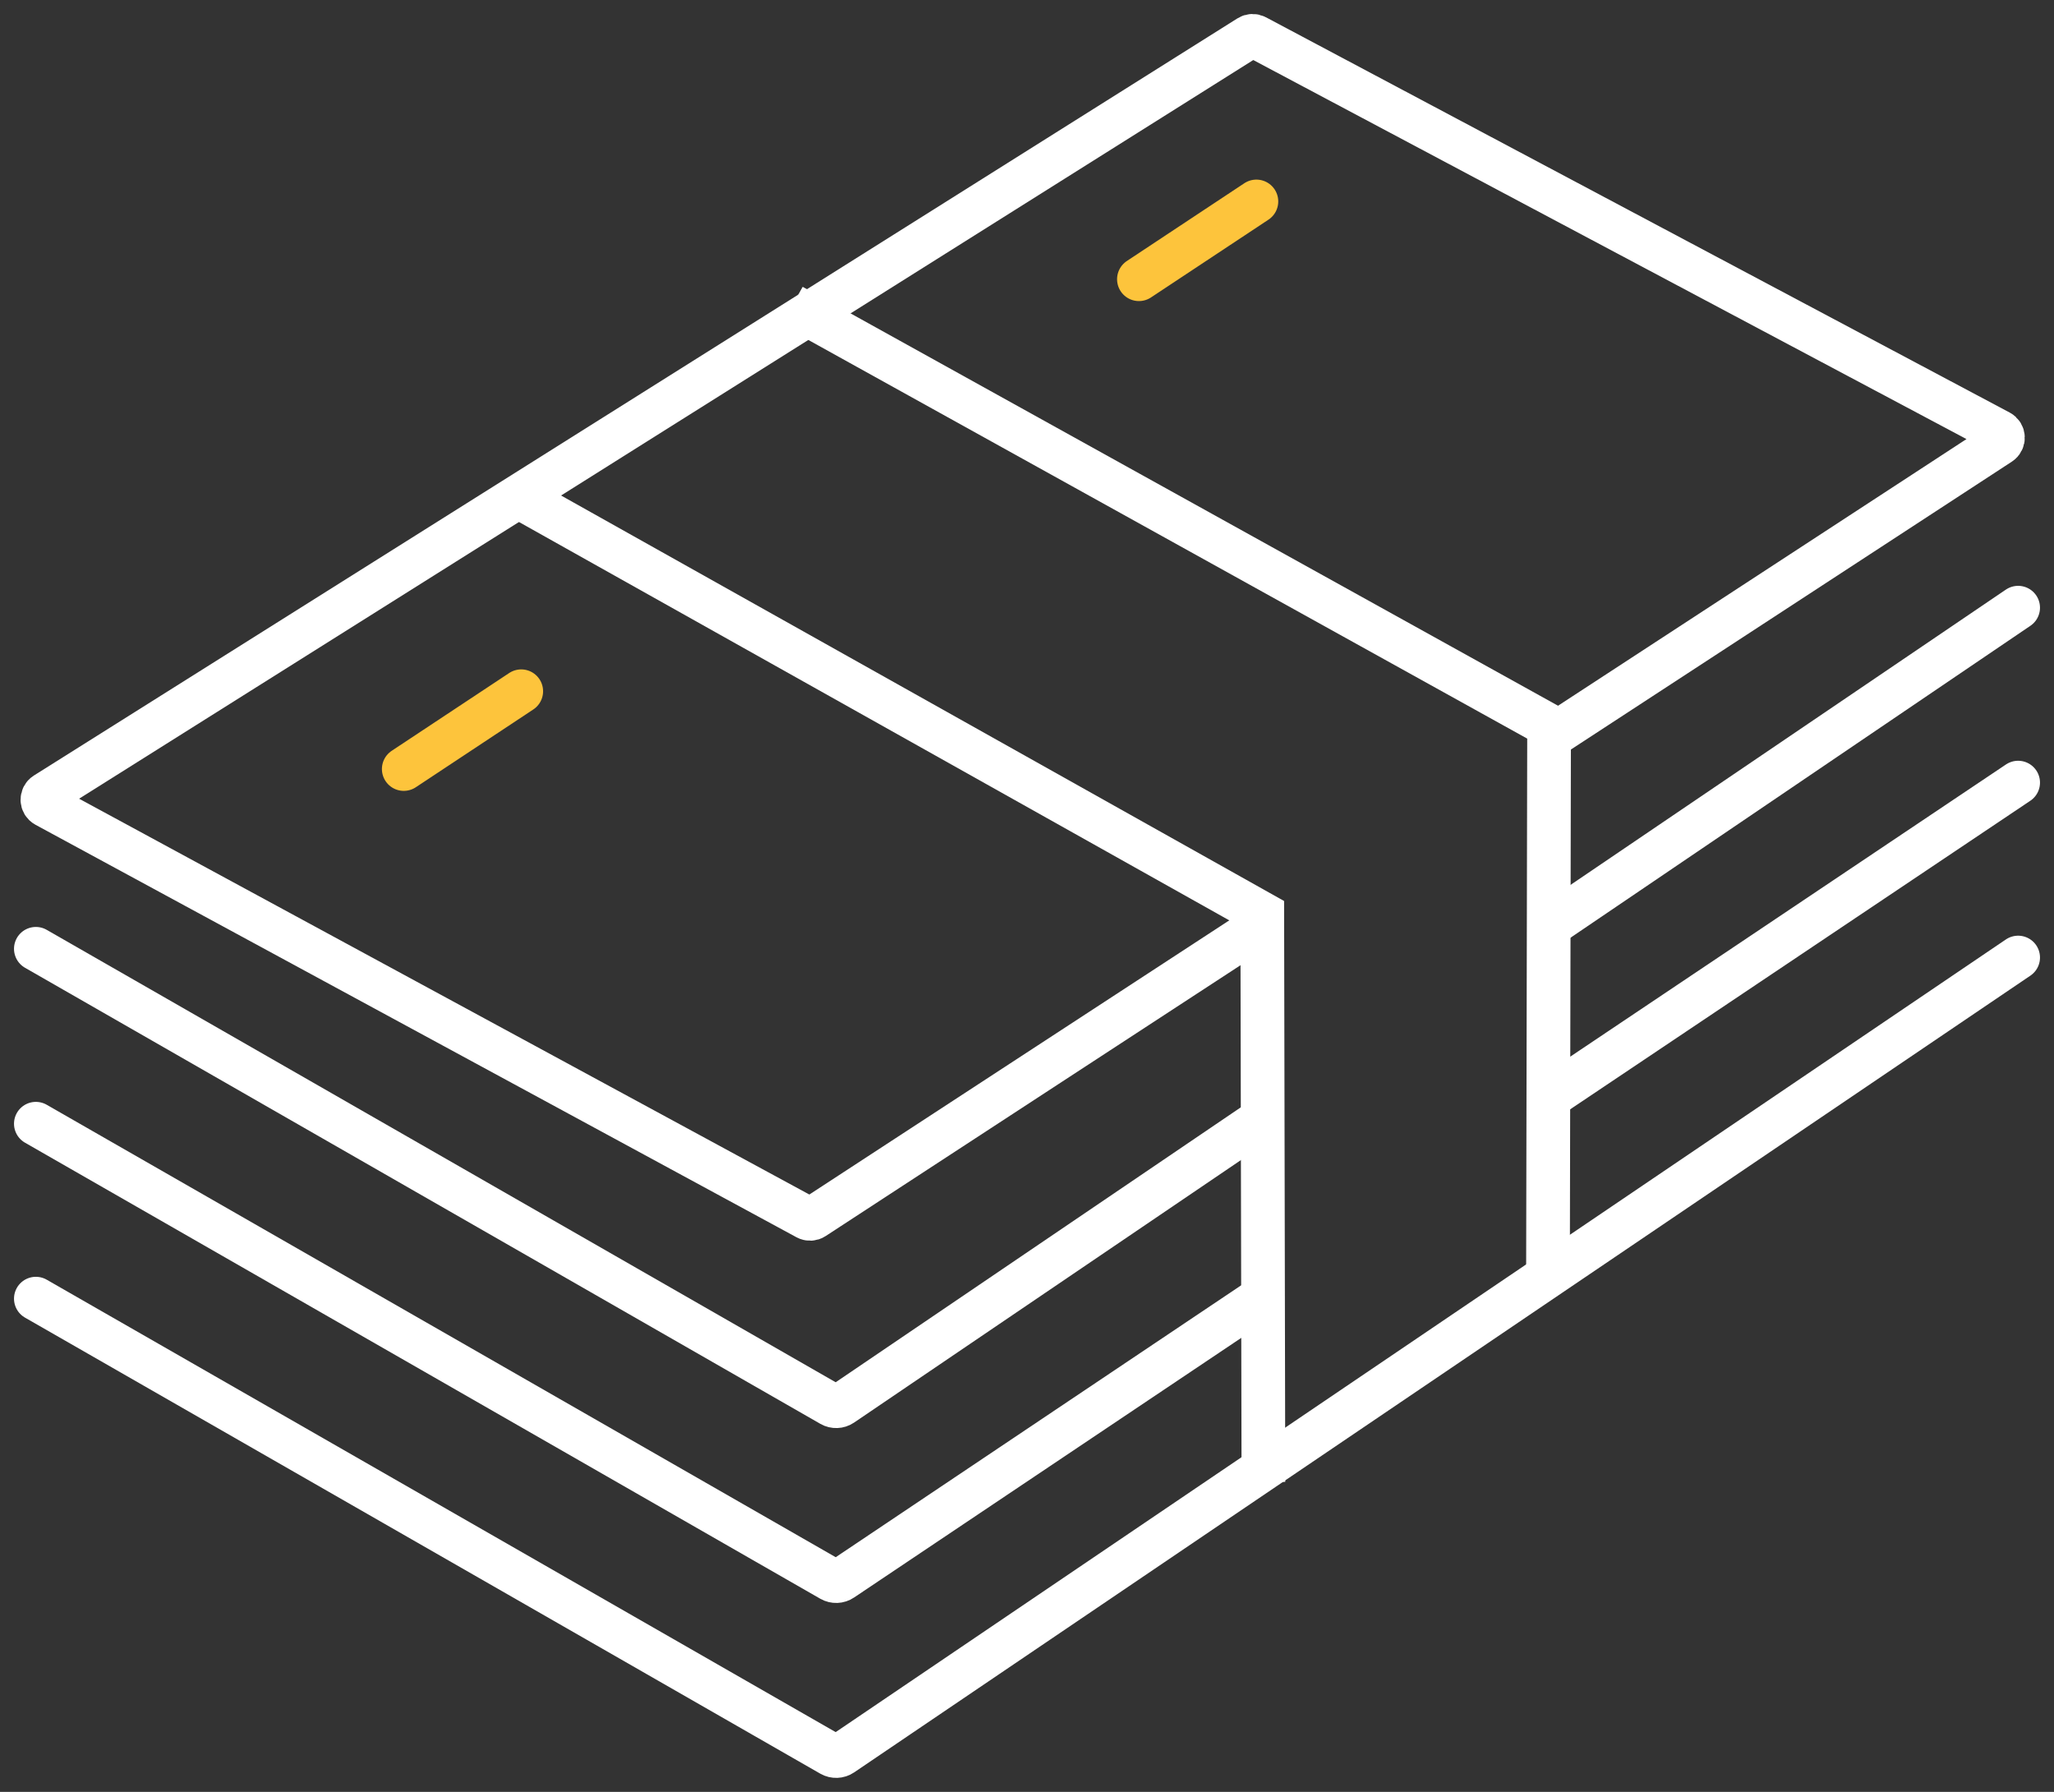 <?xml version="1.0" encoding="UTF-8"?> <svg xmlns="http://www.w3.org/2000/svg" width="94" height="82" viewBox="0 0 94 82" fill="none"><rect x="0" y="0" width="94" height="82" fill="#333333" stroke="none"/><g clip-path="url(#clip0_8972_5911)"><path d="M23.854 31.633L18.478 35.192" stroke="#FDC43C" stroke-width="2" stroke-miterlimit="10" stroke-linecap="round"></path><path d="M57.498 9.219L52.122 12.778" stroke="#FDC43C" stroke-width="2" stroke-miterlimit="10" stroke-linecap="round"></path><path d="M70.475 34.03L91.525 20.288C91.72 20.16 91.707 19.87 91.501 19.761L57.47 1.676C57.373 1.624 57.256 1.628 57.163 1.687L2.084 36.336C1.886 36.461 1.895 36.753 2.101 36.864L36.926 55.74C37.025 55.794 37.146 55.789 37.24 55.727L57.804 42.302" stroke="white" stroke-width="2" stroke-miterlimit="10"></path><path d="M70.996 42.299L92.359 27.809" stroke="white" stroke-width="2" stroke-miterlimit="10" stroke-linecap="round"></path><path d="M1.641 43.419L38.041 64.291C38.193 64.378 38.38 64.371 38.525 64.273L57.313 51.524" stroke="white" stroke-width="2" stroke-miterlimit="10" stroke-linecap="round"></path><path d="M70.996 50.139L92.359 35.814" stroke="white" stroke-width="2" stroke-miterlimit="10" stroke-linecap="round"></path><path d="M1.641 51.424L38.037 72.294C38.191 72.382 38.382 72.375 38.529 72.275L57.313 59.68" stroke="white" stroke-width="2" stroke-miterlimit="10" stroke-linecap="round"></path><path d="M1.641 59.429L38.037 80.299C38.191 80.387 38.382 80.38 38.529 80.28L92.359 43.819" stroke="white" stroke-width="2" stroke-miterlimit="10" stroke-linecap="round"></path><path d="M36.248 14L70.893 33.212L70.842 58.575" stroke="white" stroke-width="2" stroke-miterlimit="10"></path><path d="M23.422 22.557L57.767 41.818L57.819 67.816" stroke="white" stroke-width="2" stroke-miterlimit="10"></path></g><defs><clipPath id="clip0_8972_5911"><rect width="94" height="82" fill="white"></rect></clipPath></defs></svg> 
